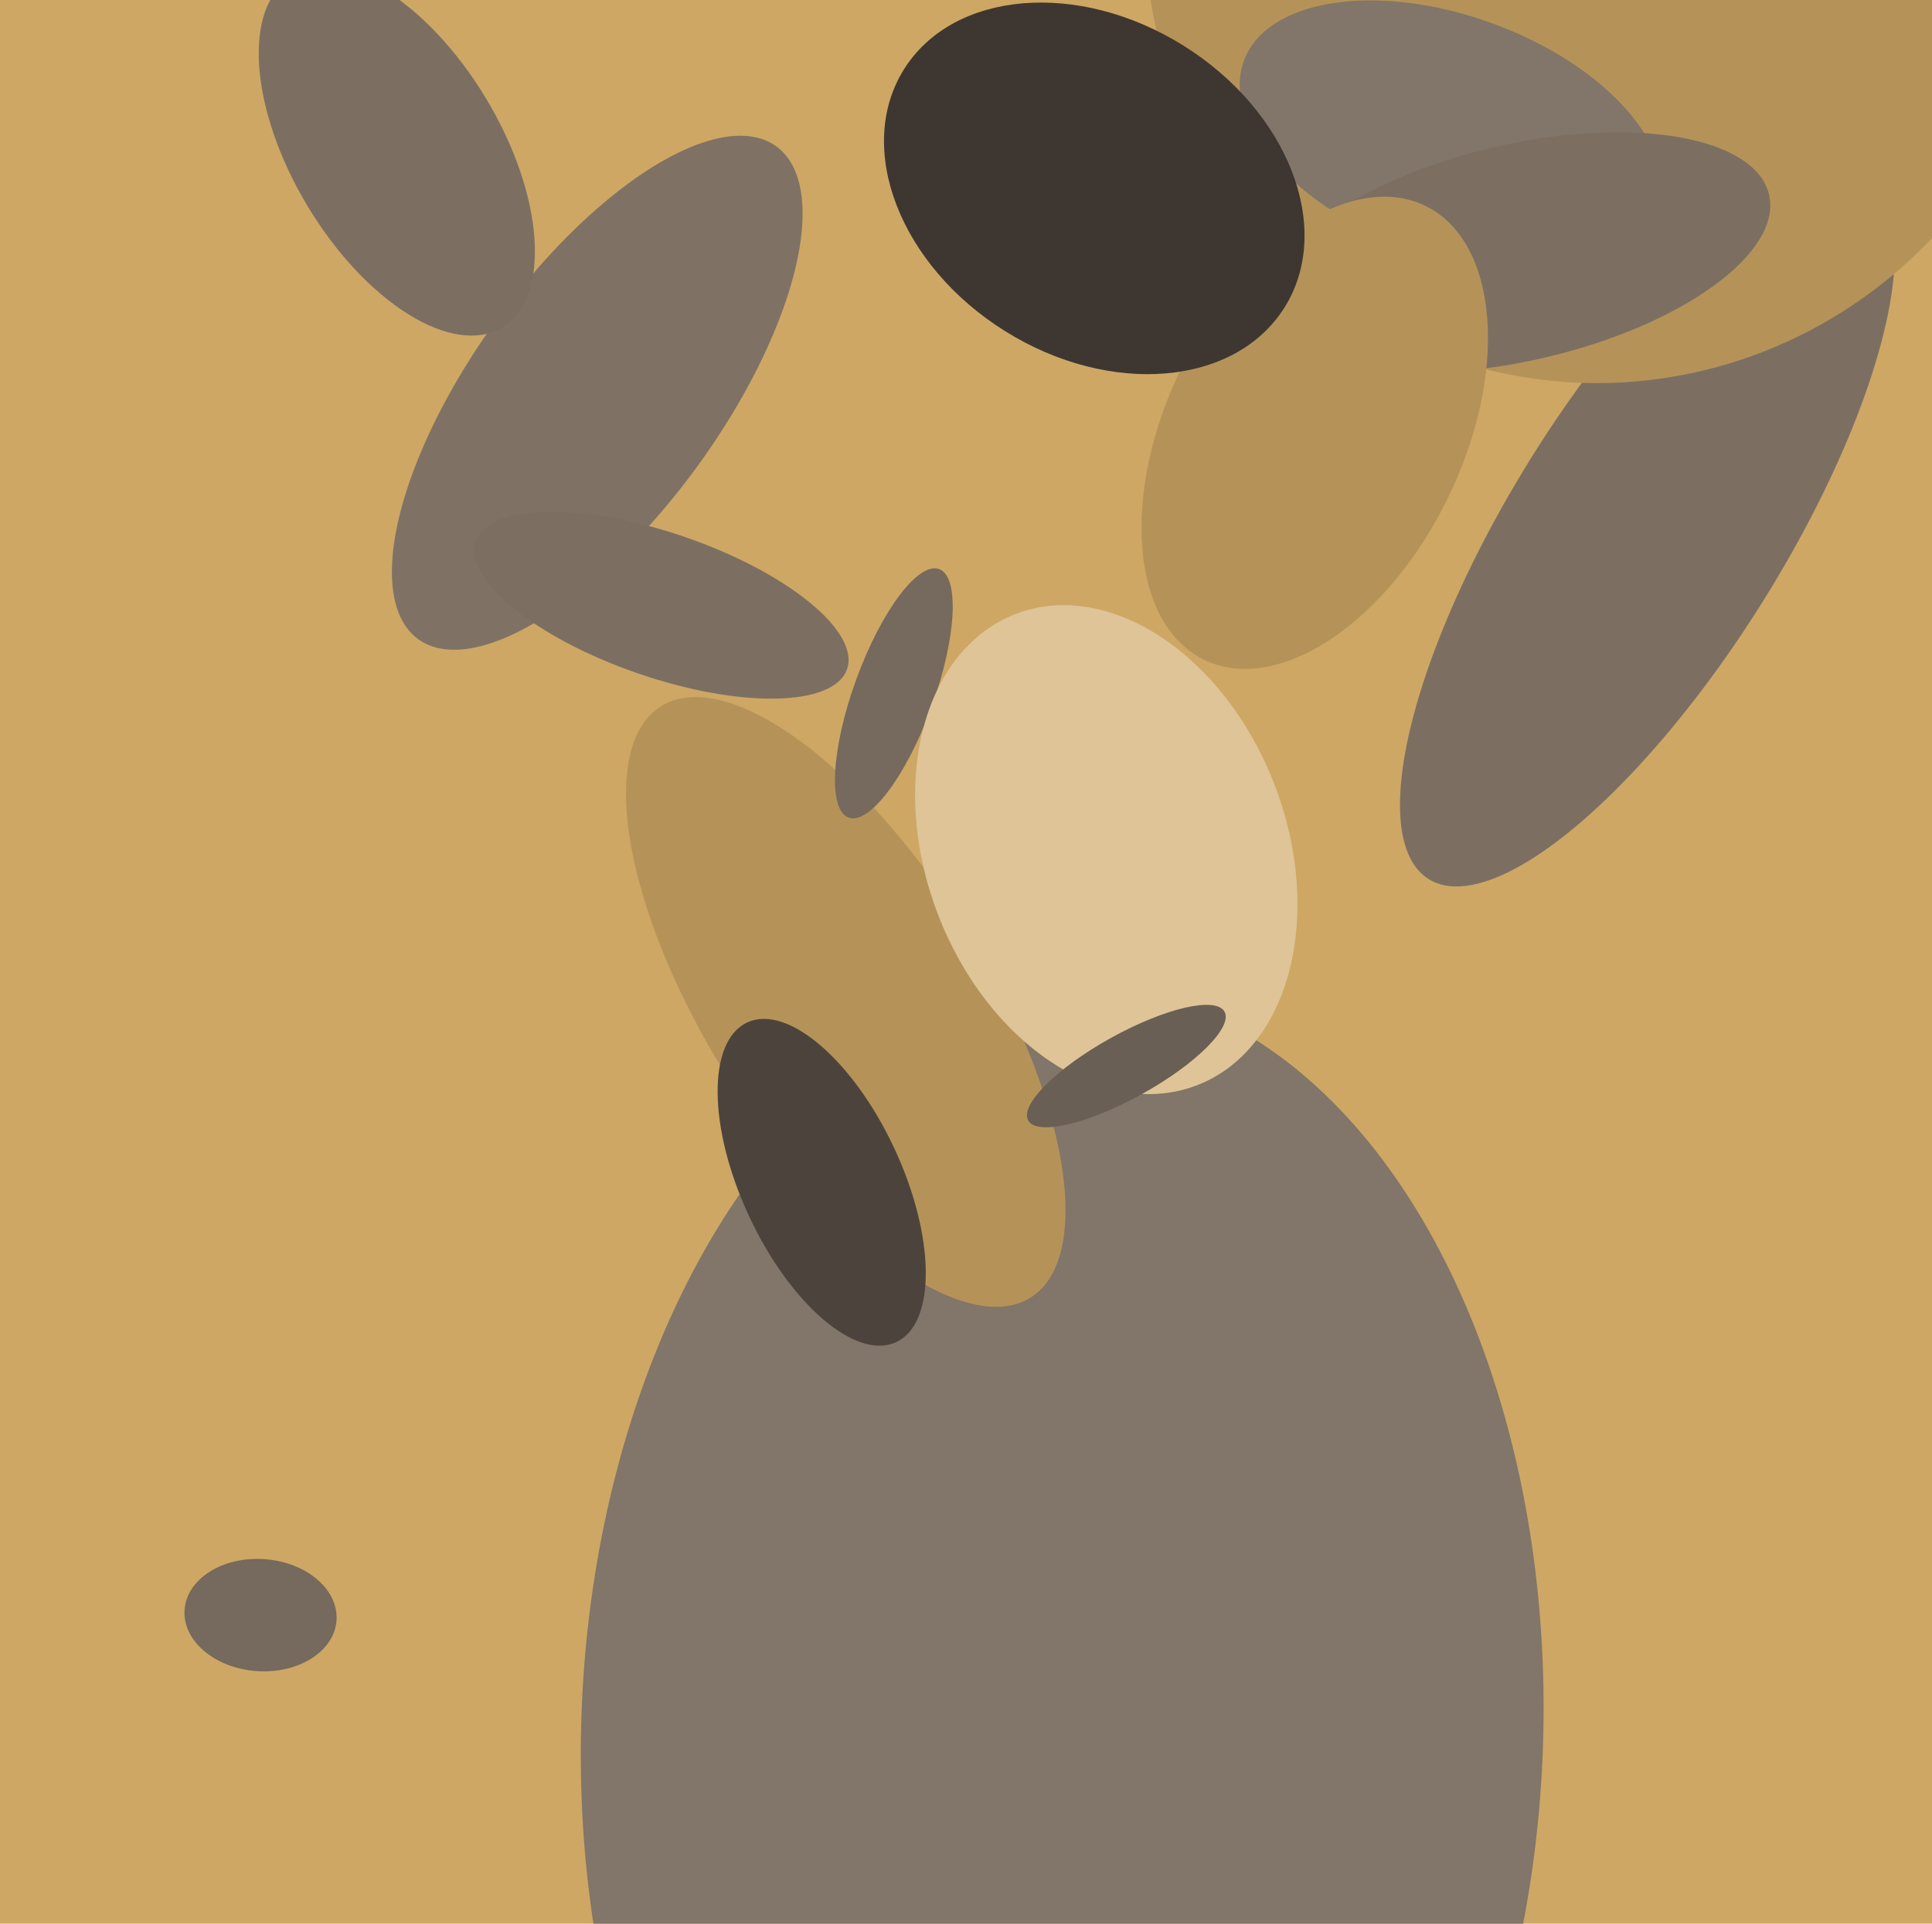 <svg xmlns="http://www.w3.org/2000/svg" width="482px" height="480px">
  <rect width="482" height="480" fill="rgb(206,167,100)"/>
  <ellipse cx="265" cy="432" rx="186" ry="120" transform="rotate(92,265,432)" fill="rgb(130,117,105)"/>
  <ellipse cx="411" cy="132" rx="34" ry="103" transform="rotate(32,411,132)" fill="rgb(124,111,98)"/>
  <ellipse cx="400" cy="-20" rx="116" ry="114" transform="rotate(117,400,-20)" fill="rgb(181,147,88)"/>
  <ellipse cx="362" cy="34" rx="55" ry="30" transform="rotate(20,362,34)" fill="rgb(130,117,105)"/>
  <ellipse cx="211" cy="250" rx="35" ry="87" transform="rotate(148,211,250)" fill="rgb(181,147,88)"/>
  <ellipse cx="379" cy="63" rx="27" ry="64" transform="rotate(77,379,63)" fill="rgb(124,111,98)"/>
  <ellipse cx="223" cy="173" rx="33" ry="10" transform="rotate(110,223,173)" fill="rgb(118,105,93)"/>
  <ellipse cx="149" cy="98" rx="76" ry="31" transform="rotate(126,149,98)" fill="rgb(127,114,101)"/>
  <ellipse cx="99" cy="38" rx="51" ry="26" transform="rotate(59,99,38)" fill="rgb(124,111,98)"/>
  <ellipse cx="276" cy="212" rx="63" ry="45" transform="rotate(69,276,212)" fill="rgb(222,196,151)"/>
  <ellipse cx="328" cy="108" rx="37" ry="63" transform="rotate(26,328,108)" fill="rgb(181,147,88)"/>
  <ellipse cx="273" cy="47" rx="42" ry="56" transform="rotate(122,273,47)" fill="rgb(62,55,49)"/>
  <ellipse cx="165" cy="151" rx="49" ry="18" transform="rotate(19,165,151)" fill="rgb(124,111,98)"/>
  <ellipse cx="205" cy="295" rx="44" ry="20" transform="rotate(65,205,295)" fill="rgb(76,68,60)"/>
  <ellipse cx="65" cy="403" rx="14" ry="19" transform="rotate(94,65,403)" fill="rgb(118,105,93)"/>
  <ellipse cx="281" cy="266" rx="8" ry="28" transform="rotate(61,281,266)" fill="rgb(106,95,84)"/>
</svg>